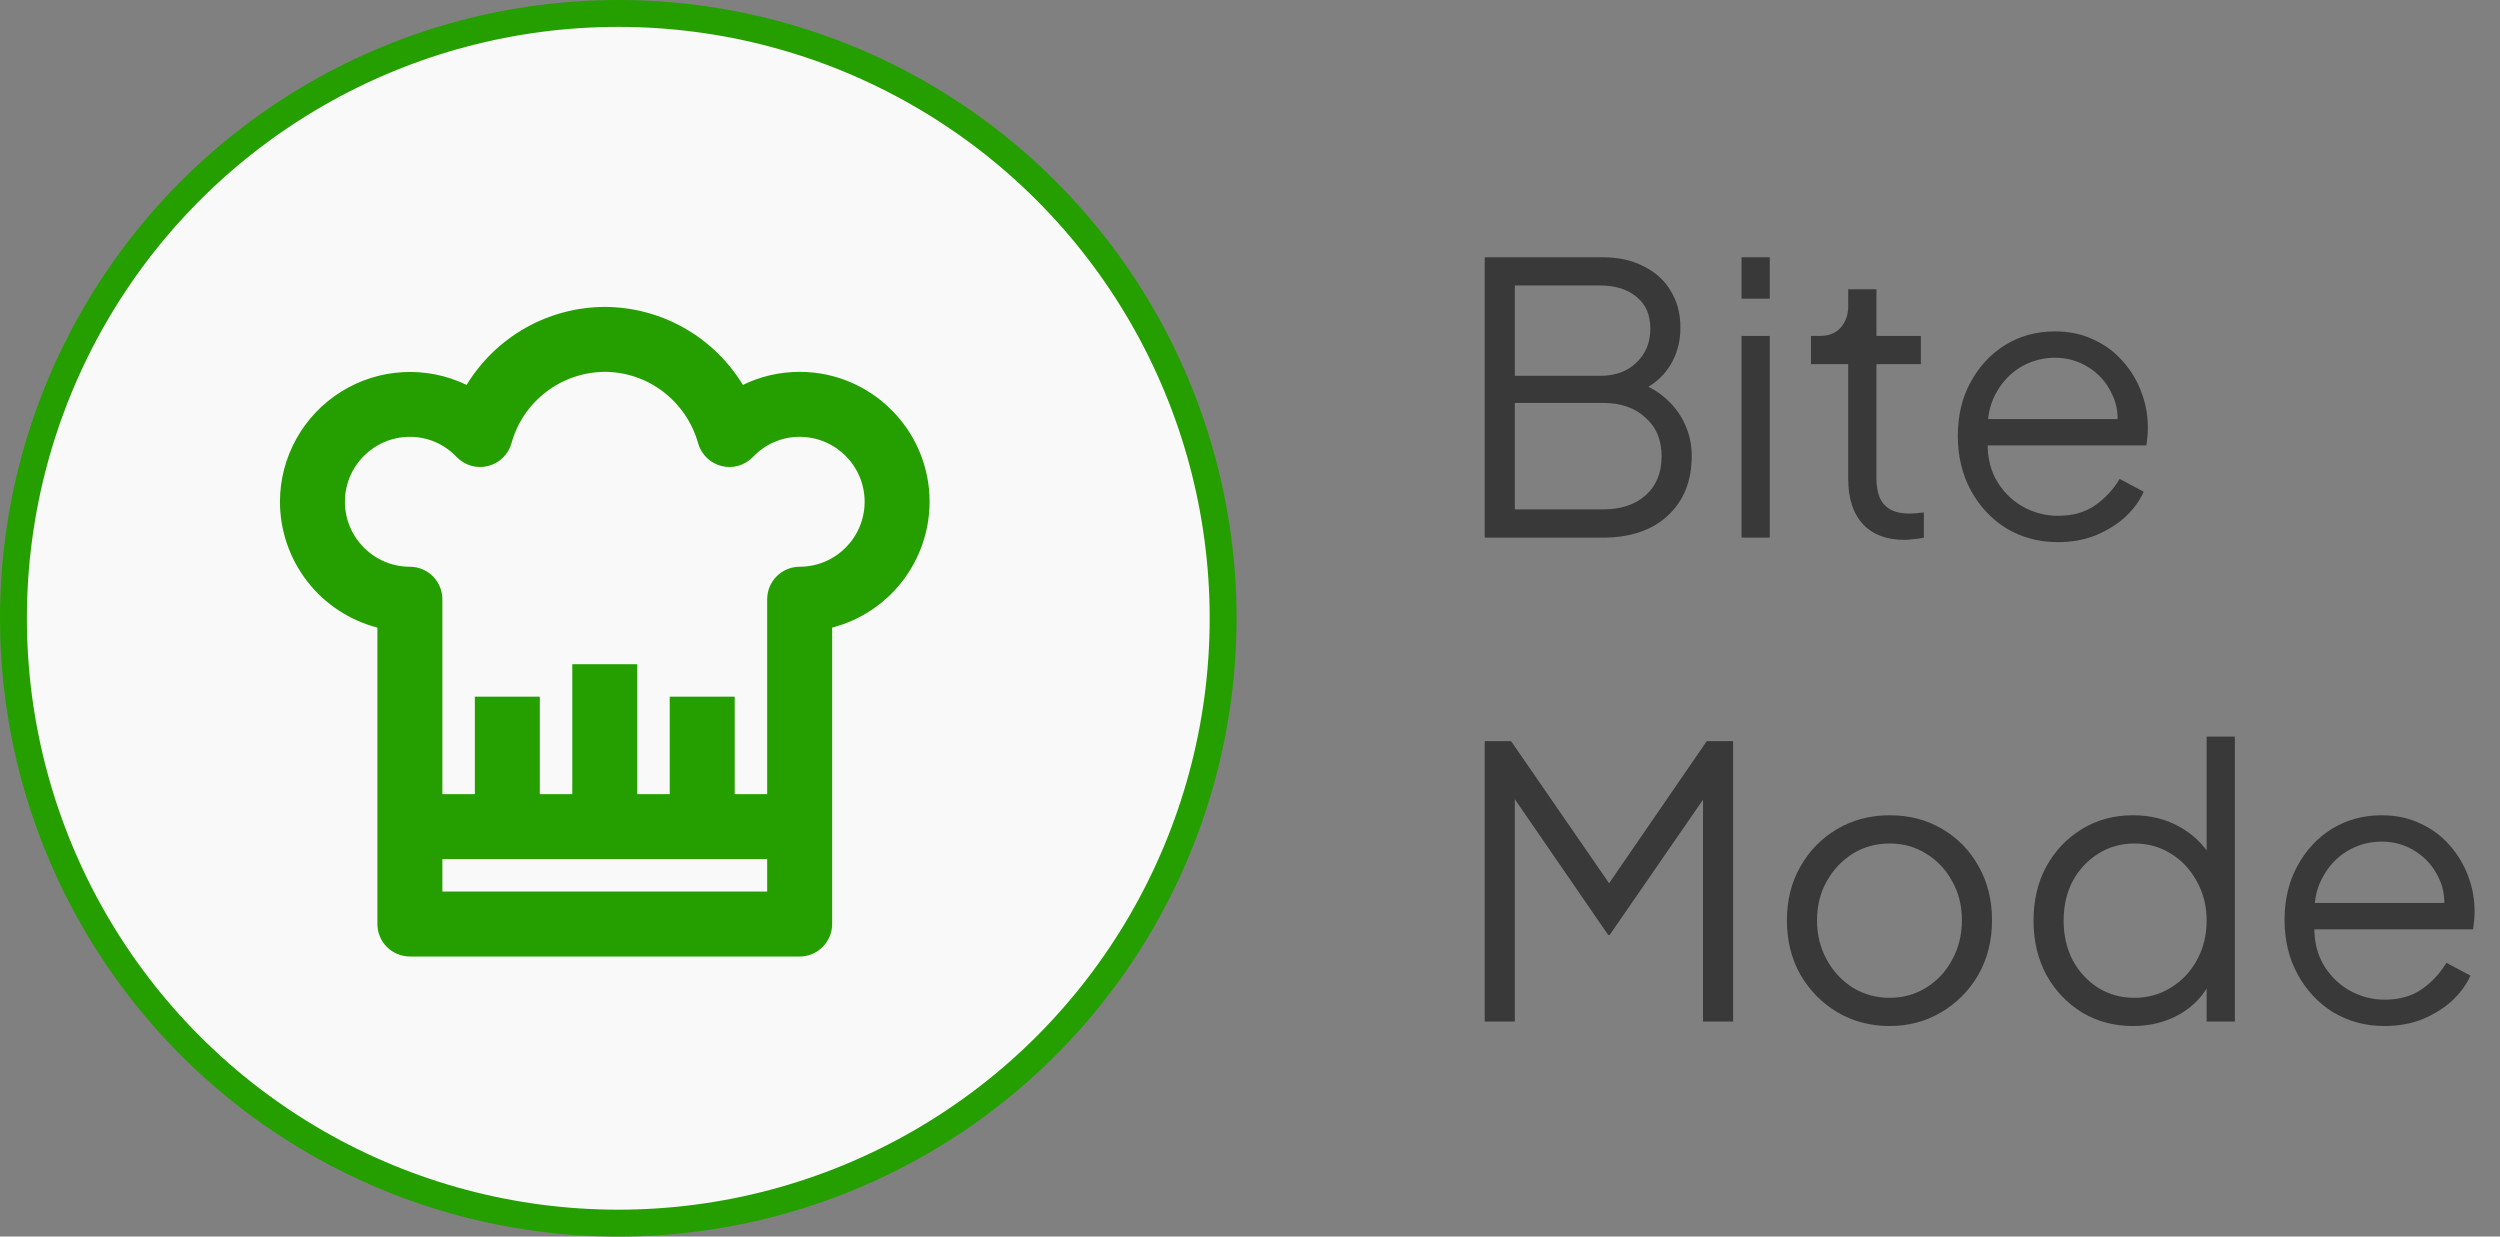<svg width="93" height="46" viewBox="0 0 93 46" fill="none" xmlns="http://www.w3.org/2000/svg">
<rect x="0" y="0" width="93" height="46" fill="#808080" stroke="none"/>
<path d="M55.232 20V9.57H59.614C60.202 9.57 60.711 9.682 61.14 9.906C61.579 10.121 61.915 10.424 62.148 10.816C62.391 11.208 62.512 11.665 62.512 12.188C62.512 12.729 62.377 13.21 62.106 13.63C61.845 14.041 61.467 14.353 60.972 14.568L60.958 14.232C61.369 14.381 61.719 14.591 62.008 14.862C62.307 15.133 62.535 15.45 62.694 15.814C62.853 16.169 62.932 16.551 62.932 16.962C62.932 17.895 62.633 18.637 62.036 19.188C61.448 19.729 60.645 20 59.628 20H55.232ZM56.352 18.95H59.628C60.291 18.95 60.818 18.777 61.21 18.432C61.611 18.077 61.812 17.592 61.812 16.976C61.812 16.369 61.611 15.889 61.21 15.534C60.818 15.17 60.291 14.988 59.628 14.988H56.352V18.95ZM56.352 13.98H59.53C60.09 13.98 60.538 13.817 60.874 13.49C61.219 13.163 61.392 12.743 61.392 12.23C61.392 11.707 61.219 11.311 60.874 11.04C60.538 10.76 60.09 10.62 59.53 10.62H56.352V13.98ZM64.785 20V12.496H65.835V20H64.785ZM64.785 11.11V9.57H65.835V11.11H64.785ZM70.854 20.084C70.182 20.084 69.664 19.888 69.3 19.496C68.936 19.104 68.754 18.544 68.754 17.816V13.546H67.368V12.496H67.718C68.036 12.496 68.288 12.393 68.474 12.188C68.661 11.973 68.754 11.707 68.754 11.39V10.76H69.804V12.496H71.456V13.546H69.804V17.816C69.804 18.068 69.842 18.292 69.916 18.488C69.991 18.675 70.117 18.824 70.294 18.936C70.481 19.048 70.728 19.104 71.036 19.104C71.111 19.104 71.2 19.099 71.302 19.09C71.405 19.081 71.494 19.071 71.568 19.062V20C71.456 20.028 71.33 20.047 71.19 20.056C71.05 20.075 70.938 20.084 70.854 20.084ZM76.555 20.168C75.855 20.168 75.22 20 74.65 19.664C74.091 19.319 73.647 18.847 73.32 18.25C72.994 17.653 72.831 16.976 72.831 16.22C72.831 15.464 72.989 14.797 73.306 14.218C73.624 13.63 74.053 13.168 74.594 12.832C75.145 12.496 75.761 12.328 76.442 12.328C76.984 12.328 77.465 12.431 77.885 12.636C78.314 12.832 78.678 13.103 78.977 13.448C79.275 13.784 79.504 14.167 79.662 14.596C79.821 15.016 79.9 15.45 79.9 15.898C79.9 15.991 79.896 16.099 79.886 16.22C79.877 16.332 79.863 16.449 79.844 16.57H73.502V15.59H79.243L78.739 16.01C78.823 15.497 78.762 15.039 78.556 14.638C78.361 14.227 78.076 13.905 77.703 13.672C77.329 13.429 76.909 13.308 76.442 13.308C75.976 13.308 75.542 13.429 75.141 13.672C74.749 13.915 74.441 14.255 74.216 14.694C73.993 15.123 73.904 15.637 73.951 16.234C73.904 16.831 73.997 17.354 74.231 17.802C74.473 18.241 74.8 18.581 75.21 18.824C75.63 19.067 76.079 19.188 76.555 19.188C77.105 19.188 77.567 19.057 77.941 18.796C78.314 18.535 78.617 18.208 78.85 17.816L79.746 18.292C79.597 18.628 79.368 18.941 79.061 19.23C78.752 19.51 78.384 19.739 77.954 19.916C77.534 20.084 77.068 20.168 76.555 20.168ZM55.232 38V27.57H56.212L60.132 33.254H59.586L63.492 27.57H64.472V38H63.352V29.082L63.716 29.222L59.88 34.78H59.824L56.002 29.222L56.352 29.082V38H55.232ZM70.295 38.168C69.586 38.168 68.942 38 68.363 37.664C67.784 37.319 67.323 36.852 66.977 36.264C66.641 35.667 66.473 34.99 66.473 34.234C66.473 33.487 66.641 32.82 66.977 32.232C67.313 31.644 67.766 31.182 68.335 30.846C68.914 30.501 69.567 30.328 70.295 30.328C71.023 30.328 71.672 30.496 72.241 30.832C72.82 31.168 73.272 31.63 73.599 32.218C73.935 32.806 74.103 33.478 74.103 34.234C74.103 34.999 73.93 35.681 73.585 36.278C73.24 36.866 72.778 37.328 72.199 37.664C71.63 38 70.995 38.168 70.295 38.168ZM70.295 37.118C70.799 37.118 71.252 36.992 71.653 36.74C72.064 36.488 72.386 36.143 72.619 35.704C72.862 35.265 72.983 34.775 72.983 34.234C72.983 33.693 72.862 33.207 72.619 32.778C72.386 32.349 72.064 32.008 71.653 31.756C71.252 31.504 70.799 31.378 70.295 31.378C69.791 31.378 69.334 31.504 68.923 31.756C68.522 32.008 68.2 32.349 67.957 32.778C67.715 33.207 67.593 33.693 67.593 34.234C67.593 34.775 67.715 35.265 67.957 35.704C68.2 36.143 68.522 36.488 68.923 36.74C69.334 36.992 69.791 37.118 70.295 37.118ZM79.343 38.168C78.643 38.168 78.013 38 77.453 37.664C76.893 37.319 76.45 36.852 76.123 36.264C75.806 35.667 75.647 34.995 75.647 34.248C75.647 33.492 75.806 32.82 76.123 32.232C76.45 31.644 76.888 31.182 77.439 30.846C77.999 30.501 78.634 30.328 79.343 30.328C79.987 30.328 80.561 30.468 81.065 30.748C81.569 31.028 81.966 31.406 82.255 31.882L82.087 32.176V27.402H83.137V38H82.087V36.32L82.255 36.474C81.994 37.015 81.602 37.435 81.079 37.734C80.566 38.023 79.987 38.168 79.343 38.168ZM79.399 37.118C79.903 37.118 80.356 36.992 80.757 36.74C81.168 36.488 81.49 36.147 81.723 35.718C81.966 35.279 82.087 34.789 82.087 34.248C82.087 33.707 81.966 33.221 81.723 32.792C81.49 32.353 81.168 32.008 80.757 31.756C80.356 31.504 79.903 31.378 79.399 31.378C78.904 31.378 78.456 31.504 78.055 31.756C77.654 32.008 77.336 32.349 77.103 32.778C76.879 33.207 76.767 33.697 76.767 34.248C76.767 34.789 76.879 35.279 77.103 35.718C77.336 36.147 77.649 36.488 78.041 36.74C78.442 36.992 78.895 37.118 79.399 37.118ZM88.709 38.168C88.009 38.168 87.374 38 86.805 37.664C86.245 37.319 85.802 36.847 85.475 36.25C85.148 35.653 84.985 34.976 84.985 34.22C84.985 33.464 85.144 32.797 85.461 32.218C85.778 31.63 86.207 31.168 86.749 30.832C87.299 30.496 87.915 30.328 88.597 30.328C89.138 30.328 89.619 30.431 90.039 30.636C90.468 30.832 90.832 31.103 91.131 31.448C91.43 31.784 91.658 32.167 91.817 32.596C91.975 33.016 92.055 33.45 92.055 33.898C92.055 33.991 92.05 34.099 92.041 34.22C92.031 34.332 92.017 34.449 91.999 34.57H85.657V33.59H91.397L90.893 34.01C90.977 33.497 90.916 33.039 90.711 32.638C90.515 32.227 90.23 31.905 89.857 31.672C89.484 31.429 89.064 31.308 88.597 31.308C88.13 31.308 87.696 31.429 87.295 31.672C86.903 31.915 86.595 32.255 86.371 32.694C86.147 33.123 86.058 33.637 86.105 34.234C86.058 34.831 86.151 35.354 86.385 35.802C86.627 36.241 86.954 36.581 87.365 36.824C87.785 37.067 88.233 37.188 88.709 37.188C89.26 37.188 89.722 37.057 90.095 36.796C90.468 36.535 90.772 36.208 91.005 35.816L91.901 36.292C91.751 36.628 91.523 36.941 91.215 37.23C90.907 37.51 90.538 37.739 90.109 37.916C89.689 38.084 89.222 38.168 88.709 38.168Z" fill="#393939"/>
<circle cx="23" cy="23" r="22.5" fill="#F9F9F9" stroke="#259F00"/>
<g clip-path="url(#clip0_490_677)">
<path d="M29.747 13.833C29.002 13.833 28.285 14.001 27.636 14.319C27.099 13.436 26.345 12.706 25.445 12.197C24.546 11.689 23.531 11.421 22.497 11.417C21.464 11.421 20.449 11.689 19.549 12.197C18.65 12.706 17.895 13.436 17.358 14.319C16.621 13.963 15.806 13.799 14.989 13.844C14.171 13.888 13.379 14.139 12.685 14.574C11.991 15.008 11.419 15.611 11.022 16.327C10.624 17.043 10.415 17.848 10.414 18.666C10.416 19.737 10.773 20.778 11.428 21.625C12.084 22.472 13.002 23.077 14.039 23.347V34.374C14.039 34.694 14.166 35.002 14.393 35.228C14.62 35.455 14.927 35.582 15.247 35.582H29.747C30.068 35.582 30.375 35.455 30.602 35.228C30.828 35.002 30.956 34.694 30.956 34.374V23.347C31.992 23.077 32.91 22.472 33.566 21.625C34.222 20.778 34.579 19.737 34.581 18.666C34.581 16.001 32.413 13.833 29.747 13.833ZM16.456 33.166V31.957H28.539V33.166H16.456ZM29.747 21.083C29.427 21.083 29.12 21.21 28.893 21.437C28.666 21.663 28.539 21.971 28.539 22.291V29.541H27.331V25.916H24.914V29.541H23.706V24.708H21.289V29.541H20.081V25.916H17.664V29.541H16.456V22.291C16.456 21.971 16.328 21.663 16.102 21.437C15.875 21.21 15.568 21.083 15.247 21.083C13.915 21.083 12.831 19.999 12.831 18.666C12.831 17.332 13.915 16.25 15.247 16.25C15.907 16.25 16.526 16.515 16.987 17C17.135 17.154 17.321 17.266 17.526 17.325C17.731 17.384 17.948 17.388 18.154 17.336C18.361 17.284 18.551 17.179 18.704 17.03C18.857 16.882 18.968 16.695 19.026 16.49C19.236 15.73 19.689 15.059 20.316 14.579C20.942 14.1 21.708 13.838 22.497 13.833C24.106 13.833 25.533 14.925 25.97 16.49C26.028 16.695 26.139 16.882 26.292 17.03C26.445 17.179 26.635 17.284 26.842 17.336C27.049 17.388 27.265 17.384 27.47 17.325C27.675 17.266 27.861 17.154 28.009 17C28.232 16.763 28.501 16.574 28.8 16.445C29.099 16.316 29.422 16.249 29.747 16.25C31.08 16.25 32.164 17.332 32.164 18.666C32.164 19.999 31.08 21.083 29.747 21.083Z" fill="#259F00"/>
</g>
<defs>
<clipPath id="clip0_490_677">
<rect width="29" height="29" fill="white" transform="translate(8 9)"/>
</clipPath>
</defs>
</svg>
